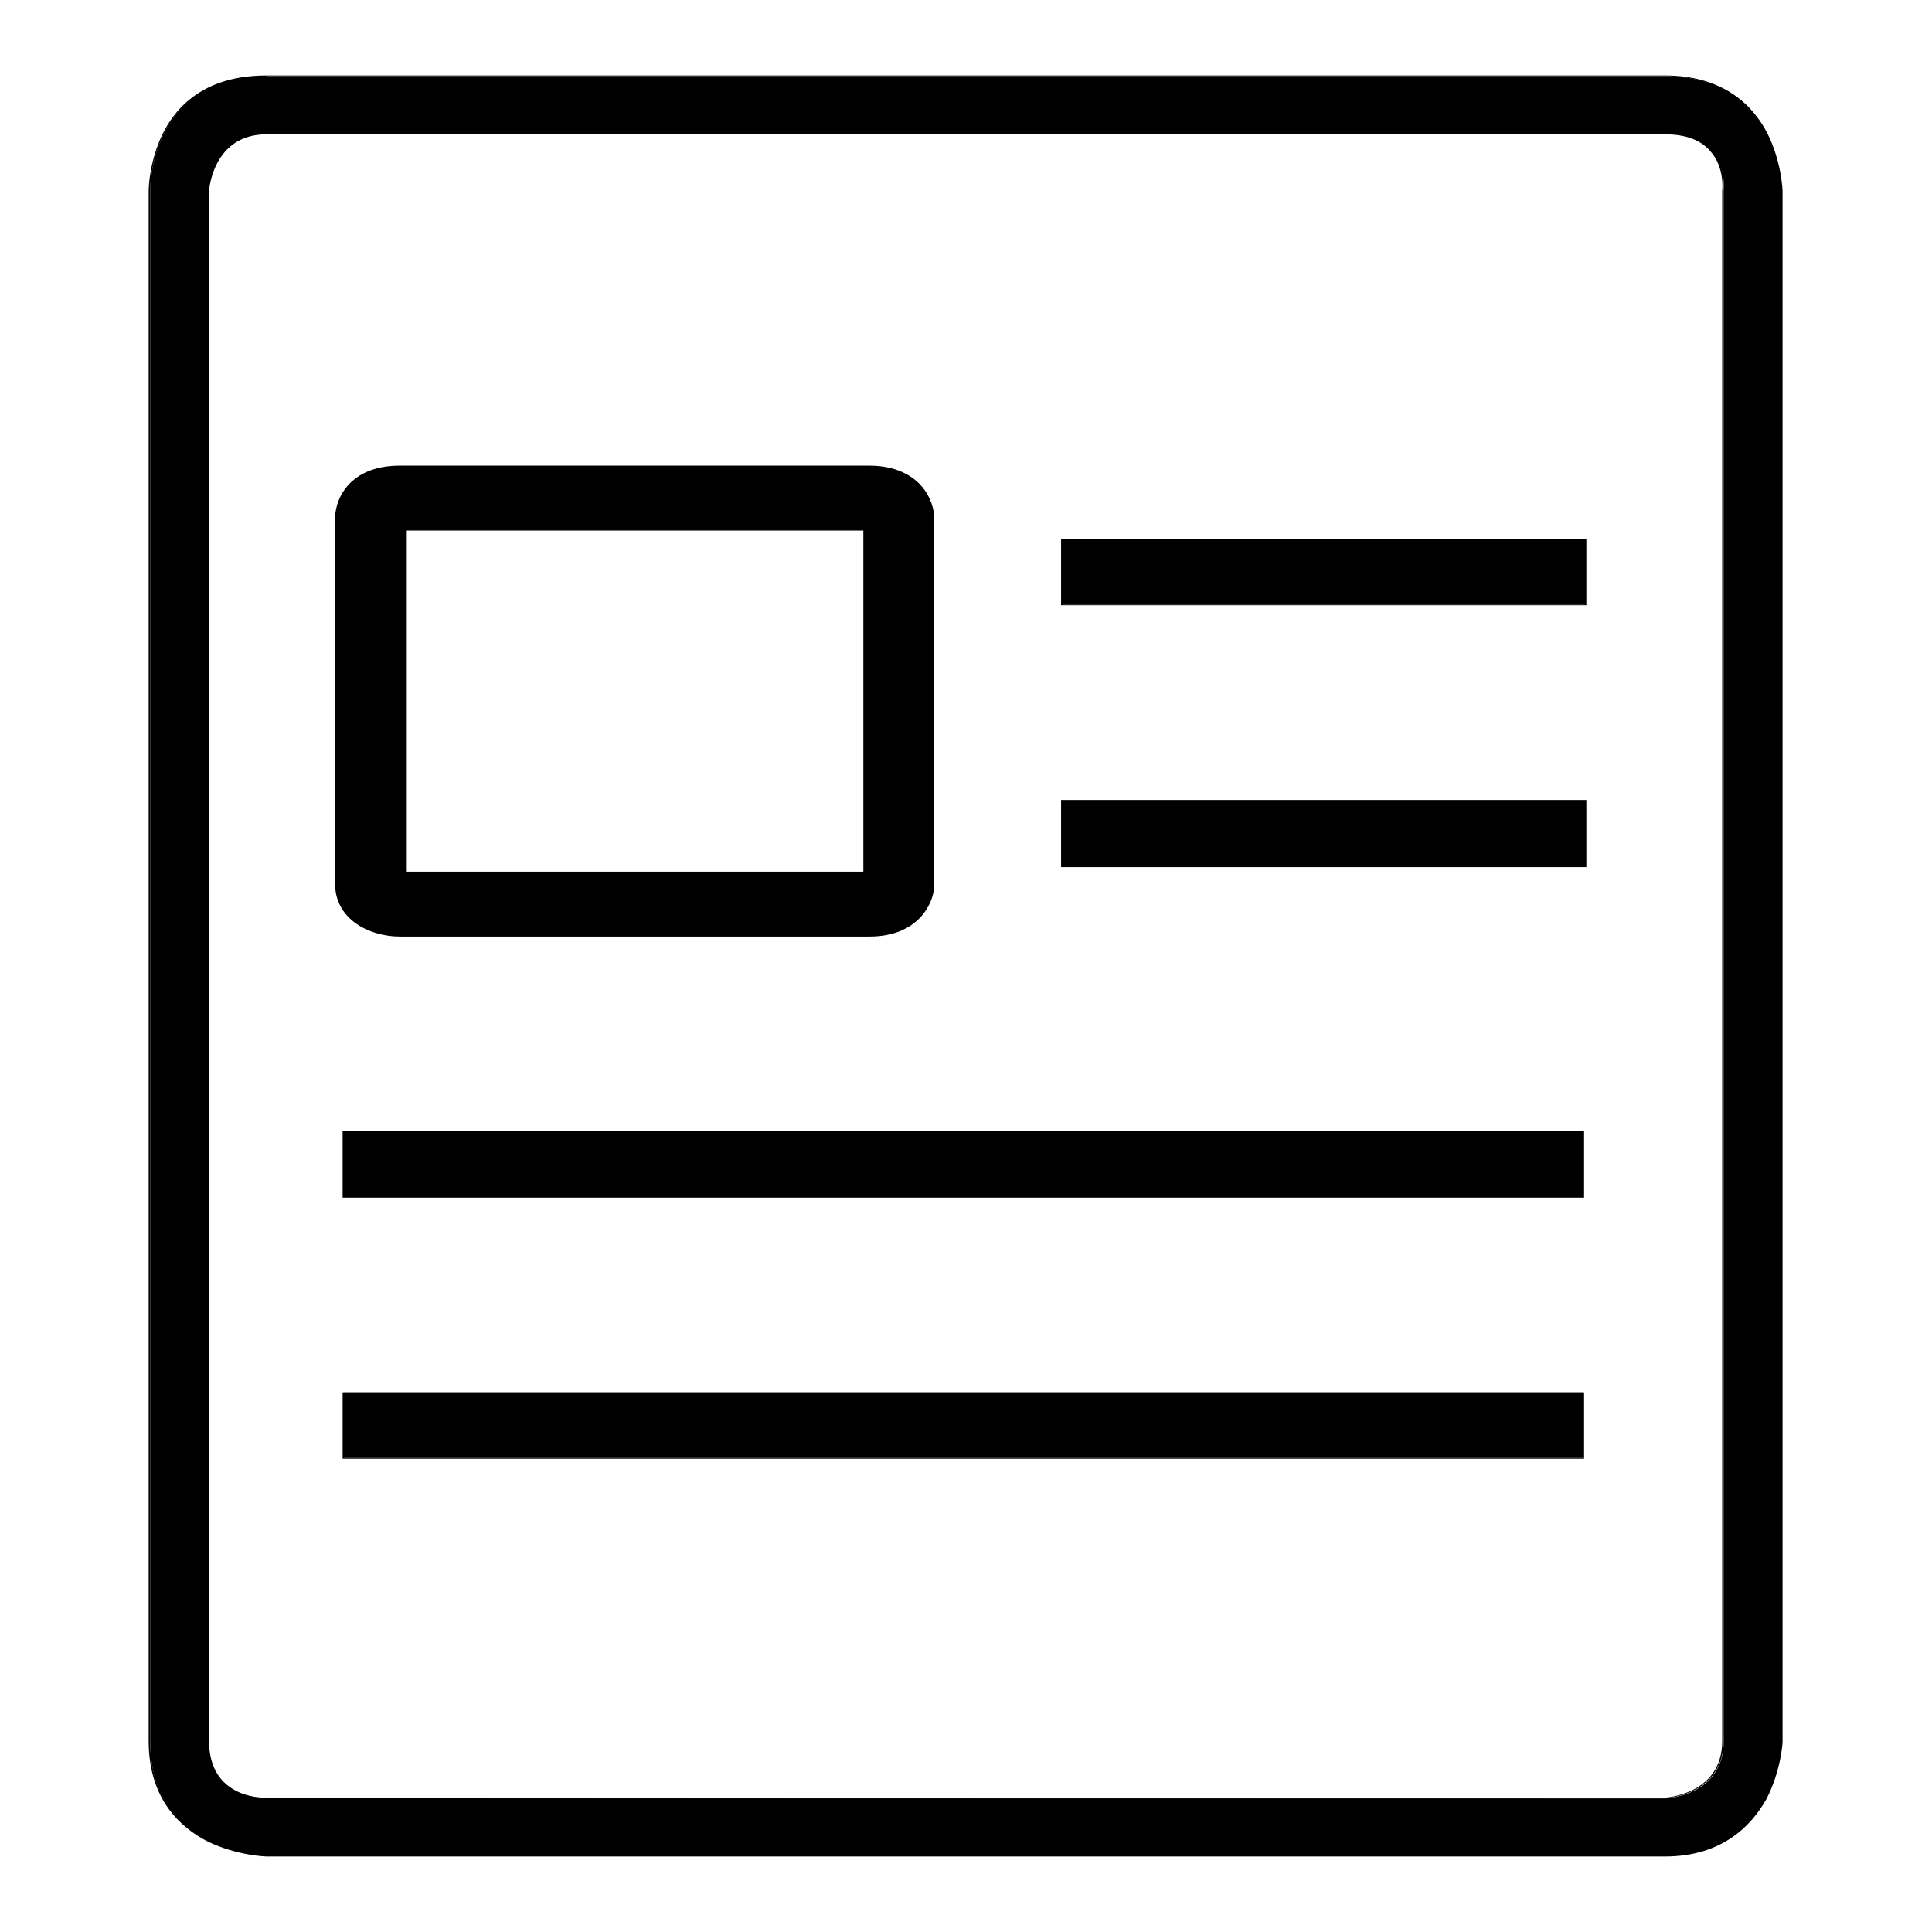 <?xml version="1.0" encoding="utf-8"?>
<!-- Svg Vector Icons : http://www.onlinewebfonts.com/icon -->
<!DOCTYPE svg PUBLIC "-//W3C//DTD SVG 1.1//EN" "http://www.w3.org/Graphics/SVG/1.1/DTD/svg11.dtd">
<svg version="1.1" xmlns="http://www.w3.org/2000/svg" xmlns:xlink="http://www.w3.org/1999/xlink" x="0px" y="0px" viewBox="0 0 256 256" enable-background="new 0 0 256 256" xml:space="preserve">
<g><g><path fill="#000000" d="M220.6,10.1c-62.6,0-122.6,0-185.3,0c-15.7,0-15.4,15.2-15.4,15.2v205.4c0,15,15.4,15.2,15.4,15.2h185.3c14.7,0,15.4-15.2,15.4-15.2V25.3C236.1,25.3,236.1,10.1,220.6,10.1L220.6,10.1z M228.4,25.3v205.4c0,7.3-7.7,7.6-7.7,7.6H35.3c0,0-7.7,0.3-7.7-7.6V25.3c0,0,0.5-7.6,7.7-7.6c65.4,0,119.8,0,185.3,0C229.3,17.7,228.4,25.3,228.4,25.3z"/><path fill="#000000" d="M220.6,246H35.3c0,0-3.9-0.1-7.8-2c-3.5-1.8-7.8-5.5-7.8-13.3V25.3c0-0.1,0-6.7,4.4-11.2c2.7-2.7,6.4-4.1,11.2-4.1h185.3c8,0,11.8,4.2,13.6,7.7c1.9,3.8,2,7.6,2,7.7v205.4c0,0.1-0.2,3.9-2.2,7.7C232.1,241.8,228.3,246,220.6,246z M35.3,10.2c-4.7,0-8.4,1.4-11.1,4c-4.4,4.5-4.3,11-4.3,11.1v205.4c0,7.7,4.2,11.4,7.7,13.1c3.8,1.9,7.6,2,7.7,2h185.3c7.6,0,11.3-4.1,13.1-7.6c2-3.7,2.2-7.5,2.2-7.6V25.3c0,0,0-3.8-1.9-7.6c-1.8-3.4-5.5-7.6-13.4-7.6H35.3z M35.2,238.4c-0.5,0-2.4-0.1-4.2-1.1c-2.3-1.3-3.5-3.5-3.5-6.6V25.3c0-0.1,0.6-7.7,7.8-7.7h185.3c3.1,0,5.3,1,6.6,2.8c1.1,1.5,1.2,3.3,1.2,4.2c0,0.4,0,0.6,0,0.6v205.4c0,7.3-7.7,7.7-7.8,7.7L35.2,238.4C35.3,238.4,35.3,238.4,35.2,238.4z M35.3,17.8c-7.1,0-7.6,7.4-7.6,7.5v205.4c0,3.1,1.2,5.3,3.4,6.5c1.8,1,3.7,1,4.1,1c0,0,0.1,0,0.1,0h185.3c0.1,0,7.6-0.4,7.6-7.5V25.3c0,0,0.4-3.1-1.6-5.3c-1.3-1.5-3.3-2.2-6-2.2H35.3L35.3,17.8z"/><path fill="#000000" d="M115.2,65.1c-21,0-41.2,0-62.2,0c-5.3,0-5.2,3.6-5.2,3.6v48.5c0,3.5,5.2,3.6,5.2,3.6h62.2c4.9,0,5.2-3.6,5.2-3.6V68.6C120.4,68.6,120.4,65.1,115.2,65.1L115.2,65.1z M117.8,68.6v48.5c0,1.7-2.6,1.8-2.6,1.8H53c0,0-2.6,0.1-2.6-1.8V68.6c0,0,0.2-1.8,2.6-1.8c21.9,0,40.2,0,62.2,0C118.1,66.9,117.8,68.6,117.8,68.6z"/><path fill="#000000" d="M115.2,121.9H53c-2.2,0-6.4-1.1-6.4-4.8V68.6c0-0.1,0-1.7,1.3-3c1.1-1.2,2.8-1.7,5.1-1.7h62.2c3.2,0,4.7,1.3,5.5,2.3c0.8,1.2,0.9,2.4,0.9,2.5v48.5v0C121.5,118.8,120,121.9,115.2,121.9z M49.8,67.1c-0.7,0.6-0.7,1.3-0.7,1.5v48.5c0,0.5,0.2,0.9,0.5,1.3c-0.2-0.4-0.3-0.8-0.3-1.3V68.6v0C49.3,68.2,49.5,67.7,49.8,67.1z M119,68.7v48.4c0,0.4-0.1,0.7-0.2,1c0.3-0.5,0.4-0.9,0.4-1V68.6c0-0.1,0-0.5-0.4-1c0.1,0.3,0.1,0.7,0.1,0.9C119,68.6,119,68.6,119,68.7z M51.6,68.7v48.4c0,0.1,0,0.3,0.4,0.4c0.3,0.1,0.8,0.2,1,0.2h62.2c0.4,0,1.4-0.2,1.4-0.6V68.4c0,0,0,0,0-0.1c-0.1-0.1-0.6-0.3-1.3-0.3H53C51.9,68,51.7,68.5,51.6,68.7z"/><path fill="#000000" d="M115.2,123H53c-3.6,0-7.4-1.9-7.4-5.8V68.7c0-0.4,0.1-2.2,1.6-3.8c1.3-1.4,3.3-2,5.8-2h62.2c3.6,0,5.4,1.5,6.4,2.7c1,1.4,1.1,2.8,1.1,3.1v48.5v0.1C122.5,119.3,120.8,123,115.2,123z M52.7,116.7c0.1,0,0.2,0,0.3,0h62.2c0.1,0,0.3,0,0.4-0.1V69.1c-0.1,0-0.2,0-0.4,0H53c-0.1,0-0.3,0-0.4,0V116.7L52.7,116.7z"/><path fill="#000000" d="M115.2,124.1H53c-4.1,0-8.6-2.3-8.6-7V68.7c0-0.6,0.1-2.7,1.9-4.6c1.6-1.6,3.8-2.4,6.7-2.4h62.2c4.1,0,6.3,1.8,7.3,3.2c1.2,1.7,1.3,3.3,1.3,3.8v48.6v0.1C123.7,119.7,121.7,124.1,115.2,124.1z M53,64c-2.2,0-3.9,0.6-5,1.7c-1.2,1.3-1.3,2.7-1.3,2.9v48.5c0,3.2,3.3,4.6,6.2,4.6h62.2c4.7,0,6.1-3,6.2-4.6v0V68.6c0-0.1,0-1.3-0.8-2.4c-0.7-1-2.3-2.2-5.4-2.2H53z M53,117.9c-0.2,0-0.4,0-0.5,0l-1-0.2V68.2l1-0.2c0.2,0,0.4,0,0.6,0h62.2c0.2,0,0.3,0,0.5,0l1.1,0.1v49.5l-0.9,0.2c-0.1,0-0.4,0.1-0.6,0.1h-0.1H53z M53.9,70.3v45.2h60.5V70.3H53.9z"/><path fill="#000000" d="M140.7,71.5h69.4v8.6h-69.4V71.5z"/><path fill="#000000" d="M210.2,80.2h-69.6v-8.8h69.6V80.2L210.2,80.2z M140.8,80.1H210v-8.5h-69.2V80.1z"/><path fill="#000000" d="M140.7,106.1h69.4v8.6h-69.4V106.1z"/><path fill="#000000" d="M210.2,114.9h-69.6V106h69.6V114.9L210.2,114.9z M140.8,114.7H210v-8.5h-69.2V114.7z"/><path fill="#000000" d="M45.5,149.9h164.3v8.6H45.5V149.9L45.5,149.9z"/><path fill="#000000" d="M209.9,158.7H45.4v-8.8h164.5V158.7L209.9,158.7z M45.6,158.5h164.1V150H45.6V158.5z"/><path fill="#000000" d="M45.5,184.5h164.3v8.6H45.5V184.5L45.5,184.5z"/><path fill="#000000" d="M209.9,193.3H45.4v-8.8h164.5V193.3L209.9,193.3z M45.6,193.1h164.1v-8.5H45.6V193.1z"/></g></g>
</svg>
